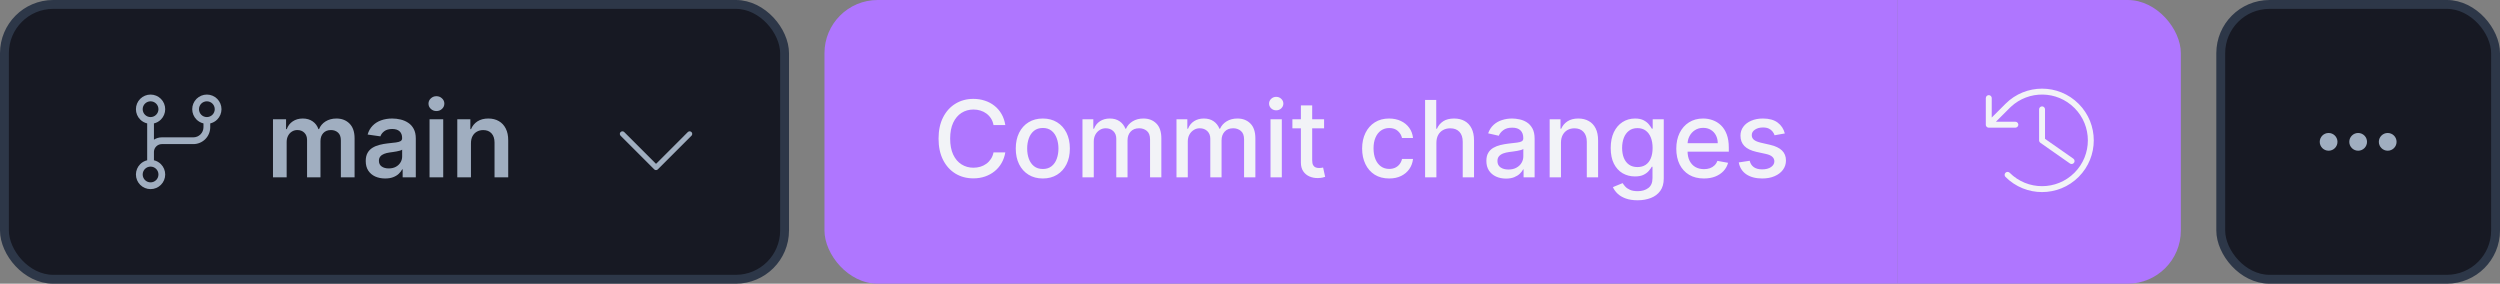 <svg width="282" height="32" viewBox="0 0 282 32" fill="none" xmlns="http://www.w3.org/2000/svg">
<rect x="0" y="0" width="282" height="32" fill="#808080" stroke="none"/>
<rect x="0.5" y="0.5" width="88" height="31" rx="5.5" fill="#171923"/>
<rect x="0.5" y="0.5" width="88" height="31" rx="5.5" stroke="#2D3748"/>
<path d="M23.333 10.667C23.771 10.667 24.191 10.841 24.501 11.15C24.81 11.46 24.984 11.88 24.984 12.317C24.984 12.755 24.81 13.175 24.501 13.484C24.283 13.703 24.009 13.852 23.714 13.922V14.349C23.714 14.854 23.514 15.339 23.156 15.696C22.799 16.053 22.315 16.254 21.81 16.254H18.254C18.018 16.254 17.792 16.348 17.625 16.515C17.479 16.66 17.389 16.851 17.369 17.055L17.365 17.143V18.031C17.365 18.046 17.362 18.061 17.36 18.076C17.657 18.146 17.932 18.296 18.151 18.516C18.461 18.825 18.635 19.245 18.635 19.683C18.635 20.12 18.461 20.54 18.151 20.85C17.842 21.159 17.422 21.333 16.984 21.333C16.547 21.333 16.126 21.159 15.816 20.85C15.507 20.54 15.333 20.12 15.333 19.683C15.333 19.245 15.507 18.825 15.816 18.516C16.035 18.297 16.31 18.146 16.606 18.076C16.605 18.061 16.602 18.046 16.602 18.031V13.968C16.603 13.953 16.605 13.938 16.606 13.923C16.31 13.853 16.035 13.703 15.816 13.484C15.507 13.175 15.333 12.755 15.333 12.317C15.333 11.88 15.507 11.46 15.816 11.15C16.126 10.841 16.547 10.667 16.984 10.667C17.422 10.667 17.842 10.841 18.151 11.15C18.461 11.46 18.635 11.88 18.635 12.317C18.635 12.755 18.461 13.175 18.151 13.484C17.932 13.704 17.657 13.853 17.36 13.923C17.362 13.938 17.365 13.953 17.365 13.968V15.753C17.629 15.585 17.936 15.492 18.254 15.492H21.81C22.113 15.492 22.403 15.371 22.617 15.157C22.831 14.943 22.952 14.652 22.952 14.349V13.921C22.657 13.851 22.384 13.702 22.166 13.484C21.857 13.175 21.683 12.755 21.683 12.317C21.683 11.88 21.857 11.46 22.166 11.15C22.476 10.841 22.895 10.667 23.333 10.667ZM16.983 18.793C16.748 18.793 16.521 18.887 16.355 19.054C16.188 19.221 16.095 19.447 16.095 19.683C16.095 19.918 16.189 20.145 16.355 20.311C16.522 20.478 16.749 20.571 16.984 20.571C17.101 20.571 17.216 20.549 17.324 20.504C17.432 20.459 17.53 20.393 17.612 20.311C17.695 20.228 17.761 20.13 17.806 20.023C17.85 19.915 17.873 19.798 17.873 19.682C17.873 19.565 17.85 19.45 17.806 19.342C17.761 19.234 17.695 19.136 17.612 19.054C17.53 18.971 17.432 18.905 17.324 18.86C17.216 18.816 17.1 18.793 16.983 18.793ZM16.983 11.428C16.867 11.428 16.751 11.451 16.644 11.496C16.536 11.541 16.437 11.606 16.355 11.688C16.188 11.855 16.095 12.082 16.095 12.317C16.095 12.553 16.189 12.78 16.355 12.946C16.522 13.113 16.749 13.206 16.984 13.206C17.22 13.206 17.446 13.112 17.612 12.945C17.779 12.779 17.873 12.553 17.873 12.317C17.873 12.082 17.779 11.855 17.612 11.688C17.445 11.522 17.219 11.428 16.983 11.428ZM23.333 11.428C23.216 11.428 23.1 11.451 22.992 11.496C22.884 11.541 22.787 11.606 22.704 11.688C22.622 11.771 22.556 11.87 22.512 11.977C22.467 12.085 22.444 12.201 22.444 12.317C22.444 12.434 22.467 12.55 22.512 12.657C22.556 12.765 22.622 12.864 22.704 12.946C22.787 13.029 22.885 13.094 22.993 13.139C23.101 13.183 23.216 13.206 23.333 13.206C23.569 13.206 23.795 13.112 23.962 12.945C24.128 12.779 24.223 12.553 24.223 12.317C24.223 12.082 24.129 11.855 23.962 11.688C23.795 11.522 23.569 11.428 23.333 11.428Z" fill="#A0AEC0"/>
<path d="M30.793 20V13.454H32.267V14.567H32.344C32.48 14.192 32.706 13.899 33.021 13.689C33.337 13.476 33.713 13.369 34.151 13.369C34.594 13.369 34.967 13.477 35.271 13.693C35.578 13.906 35.794 14.197 35.919 14.567H35.987C36.132 14.203 36.376 13.913 36.72 13.697C37.067 13.479 37.477 13.369 37.952 13.369C38.554 13.369 39.045 13.56 39.426 13.94C39.807 14.321 39.997 14.876 39.997 15.607V20H38.45V15.845C38.45 15.439 38.342 15.142 38.126 14.954C37.91 14.764 37.646 14.669 37.334 14.669C36.962 14.669 36.67 14.786 36.46 15.018C36.253 15.249 36.149 15.548 36.149 15.918V20H34.636V15.781C34.636 15.443 34.534 15.173 34.33 14.972C34.128 14.77 33.864 14.669 33.537 14.669C33.315 14.669 33.114 14.726 32.932 14.839C32.75 14.95 32.605 15.108 32.497 15.312C32.389 15.514 32.335 15.75 32.335 16.02V20H30.793ZM43.446 20.132C43.031 20.132 42.657 20.058 42.325 19.91C41.995 19.76 41.734 19.538 41.541 19.246C41.35 18.953 41.255 18.592 41.255 18.163C41.255 17.794 41.324 17.489 41.46 17.247C41.596 17.006 41.782 16.812 42.018 16.668C42.254 16.523 42.52 16.413 42.815 16.34C43.113 16.263 43.422 16.207 43.74 16.173C44.123 16.134 44.434 16.098 44.673 16.067C44.912 16.033 45.085 15.982 45.193 15.913C45.304 15.842 45.359 15.733 45.359 15.585V15.56C45.359 15.239 45.264 14.99 45.074 14.814C44.883 14.638 44.609 14.55 44.251 14.55C43.873 14.55 43.574 14.632 43.352 14.797C43.133 14.962 42.985 15.156 42.909 15.381L41.468 15.176C41.582 14.778 41.77 14.446 42.031 14.179C42.292 13.909 42.612 13.707 42.99 13.574C43.367 13.438 43.785 13.369 44.242 13.369C44.558 13.369 44.872 13.406 45.184 13.48C45.497 13.554 45.782 13.676 46.041 13.847C46.299 14.014 46.507 14.243 46.663 14.533C46.822 14.822 46.902 15.185 46.902 15.619V20H45.419V19.101H45.367C45.274 19.283 45.142 19.453 44.971 19.612C44.804 19.768 44.592 19.895 44.336 19.991C44.084 20.085 43.787 20.132 43.446 20.132ZM43.846 18.999C44.156 18.999 44.424 18.938 44.652 18.815C44.879 18.69 45.054 18.526 45.176 18.321C45.301 18.116 45.363 17.893 45.363 17.652V16.881C45.315 16.921 45.233 16.957 45.116 16.991C45.002 17.026 44.875 17.055 44.733 17.081C44.591 17.107 44.45 17.129 44.311 17.149C44.172 17.169 44.051 17.186 43.949 17.2C43.718 17.232 43.512 17.283 43.331 17.354C43.149 17.425 43.005 17.524 42.9 17.652C42.795 17.777 42.742 17.939 42.742 18.138C42.742 18.422 42.846 18.636 43.054 18.781C43.261 18.926 43.525 18.999 43.846 18.999ZM48.453 20V13.454H49.995V20H48.453ZM49.228 12.526C48.984 12.526 48.774 12.445 48.598 12.283C48.422 12.118 48.334 11.921 48.334 11.69C48.334 11.457 48.422 11.26 48.598 11.098C48.774 10.933 48.984 10.851 49.228 10.851C49.475 10.851 49.686 10.933 49.859 11.098C50.035 11.26 50.123 11.457 50.123 11.69C50.123 11.921 50.035 12.118 49.859 12.283C49.686 12.445 49.475 12.526 49.228 12.526ZM53.124 16.165V20H51.582V13.454H53.056V14.567H53.133C53.283 14.2 53.523 13.909 53.853 13.693C54.185 13.477 54.596 13.369 55.084 13.369C55.536 13.369 55.93 13.466 56.265 13.659C56.603 13.852 56.864 14.132 57.049 14.499C57.236 14.865 57.329 15.31 57.326 15.832V20H55.783V16.071C55.783 15.633 55.67 15.291 55.443 15.044C55.218 14.797 54.907 14.673 54.509 14.673C54.239 14.673 53.999 14.733 53.789 14.852C53.582 14.969 53.418 15.138 53.299 15.359C53.182 15.581 53.124 15.849 53.124 16.165Z" fill="#A0AEC0"/>
<path d="M70.002 14.898C70.103 14.797 70.261 14.785 70.374 14.864L70.415 14.898L74 18.483L77.585 14.898C77.687 14.797 77.844 14.785 77.958 14.864L77.998 14.898C78.099 14.999 78.111 15.156 78.032 15.27L77.998 15.31L74.206 19.102C74.105 19.203 73.948 19.215 73.834 19.136L73.794 19.102L70.002 15.31C69.888 15.197 69.888 15.012 70.002 14.898Z" fill="#A0AEC0"/>
<g clip-path="url(#clip0_335_19840)">
<rect width="121" height="32" transform="translate(93)" fill="#AF76FF"/>
<g clip-path="url(#clip1_335_19840)">
<path d="M113.399 14.111H112.069C112.018 13.827 111.923 13.577 111.784 13.361C111.645 13.145 111.474 12.962 111.272 12.811C111.071 12.661 110.845 12.547 110.595 12.47C110.348 12.393 110.085 12.355 109.806 12.355C109.304 12.355 108.853 12.482 108.456 12.734C108.061 12.987 107.748 13.358 107.518 13.847C107.291 14.335 107.177 14.932 107.177 15.636C107.177 16.347 107.291 16.946 107.518 17.435C107.748 17.923 108.062 18.293 108.46 18.543C108.858 18.793 109.305 18.918 109.802 18.918C110.078 18.918 110.339 18.881 110.586 18.807C110.836 18.73 111.062 18.618 111.264 18.47C111.466 18.322 111.636 18.142 111.775 17.929C111.917 17.713 112.015 17.466 112.069 17.188L113.399 17.192C113.328 17.621 113.19 18.016 112.985 18.376C112.784 18.734 112.524 19.044 112.206 19.305C111.89 19.564 111.529 19.764 111.123 19.906C110.717 20.048 110.274 20.119 109.794 20.119C109.038 20.119 108.365 19.94 107.774 19.582C107.183 19.222 106.717 18.706 106.376 18.035C106.038 17.365 105.869 16.565 105.869 15.636C105.869 14.704 106.039 13.905 106.38 13.237C106.721 12.567 107.187 12.053 107.778 11.695C108.369 11.334 109.041 11.153 109.794 11.153C110.257 11.153 110.689 11.22 111.089 11.354C111.493 11.484 111.855 11.678 112.176 11.933C112.497 12.186 112.762 12.496 112.973 12.862C113.183 13.226 113.325 13.642 113.399 14.111ZM117.629 20.132C117.016 20.132 116.48 19.991 116.023 19.71C115.565 19.429 115.21 19.035 114.957 18.53C114.705 18.024 114.578 17.433 114.578 16.757C114.578 16.078 114.705 15.484 114.957 14.976C115.21 14.467 115.565 14.072 116.023 13.791C116.48 13.51 117.016 13.369 117.629 13.369C118.243 13.369 118.778 13.51 119.236 13.791C119.693 14.072 120.048 14.467 120.301 14.976C120.554 15.484 120.68 16.078 120.68 16.757C120.68 17.433 120.554 18.024 120.301 18.53C120.048 19.035 119.693 19.429 119.236 19.71C118.778 19.991 118.243 20.132 117.629 20.132ZM117.634 19.062C118.031 19.062 118.361 18.957 118.622 18.747C118.884 18.537 119.077 18.257 119.202 17.908C119.33 17.558 119.393 17.173 119.393 16.753C119.393 16.335 119.33 15.952 119.202 15.602C119.077 15.25 118.884 14.967 118.622 14.754C118.361 14.541 118.031 14.435 117.634 14.435C117.233 14.435 116.901 14.541 116.636 14.754C116.375 14.967 116.18 15.25 116.053 15.602C115.928 15.952 115.865 16.335 115.865 16.753C115.865 17.173 115.928 17.558 116.053 17.908C116.18 18.257 116.375 18.537 116.636 18.747C116.901 18.957 117.233 19.062 117.634 19.062ZM122.103 20V13.454H123.326V14.52H123.407C123.543 14.159 123.766 13.878 124.076 13.676C124.385 13.472 124.756 13.369 125.188 13.369C125.625 13.369 125.992 13.472 126.287 13.676C126.586 13.881 126.806 14.162 126.948 14.52H127.016C127.172 14.171 127.421 13.892 127.762 13.685C128.103 13.474 128.509 13.369 128.98 13.369C129.574 13.369 130.059 13.555 130.434 13.928C130.811 14.3 131 14.861 131 15.611V20H129.726V15.73C129.726 15.287 129.605 14.966 129.364 14.767C129.123 14.568 128.834 14.469 128.499 14.469C128.084 14.469 127.762 14.597 127.532 14.852C127.301 15.105 127.186 15.43 127.186 15.828V20H125.917V15.649C125.917 15.294 125.806 15.008 125.584 14.793C125.363 14.577 125.074 14.469 124.719 14.469C124.478 14.469 124.255 14.533 124.05 14.661C123.848 14.786 123.685 14.96 123.56 15.185C123.438 15.409 123.377 15.669 123.377 15.964V20L122.103 20ZM132.708 20V13.454H133.931V14.52H134.012C134.148 14.159 134.371 13.878 134.681 13.676C134.991 13.472 135.362 13.369 135.793 13.369C136.231 13.369 136.597 13.472 136.893 13.676C137.191 13.881 137.411 14.162 137.553 14.52H137.621C137.778 14.171 138.026 13.892 138.367 13.685C138.708 13.474 139.114 13.369 139.586 13.369C140.18 13.369 140.664 13.555 141.039 13.928C141.417 14.3 141.606 14.861 141.606 15.611V20H140.332V15.73C140.332 15.287 140.211 14.966 139.969 14.767C139.728 14.568 139.44 14.469 139.104 14.469C138.69 14.469 138.367 14.597 138.137 14.852C137.907 15.105 137.792 15.43 137.792 15.828V20H136.522V15.649C136.522 15.294 136.411 15.008 136.19 14.793C135.968 14.577 135.68 14.469 135.325 14.469C135.083 14.469 134.86 14.533 134.656 14.661C134.454 14.786 134.29 14.96 134.165 15.185C134.043 15.409 133.982 15.669 133.982 15.964V20H132.708ZM143.314 20V13.454H144.588V20H143.314ZM143.957 12.445C143.735 12.445 143.545 12.371 143.386 12.223C143.23 12.072 143.152 11.893 143.152 11.686C143.152 11.476 143.23 11.297 143.386 11.149C143.545 10.999 143.735 10.923 143.957 10.923C144.179 10.923 144.368 10.999 144.524 11.149C144.683 11.297 144.762 11.476 144.762 11.686C144.762 11.893 144.683 12.072 144.524 12.223C144.368 12.371 144.179 12.445 143.957 12.445ZM149.357 13.454V14.477H145.782V13.454H149.357ZM146.741 11.886H148.015V18.078C148.015 18.325 148.052 18.511 148.126 18.636C148.2 18.759 148.295 18.842 148.411 18.888C148.531 18.93 148.66 18.952 148.799 18.952C148.901 18.952 148.991 18.945 149.067 18.93C149.144 18.916 149.204 18.905 149.246 18.896L149.477 19.949C149.403 19.977 149.298 20.006 149.161 20.034C149.025 20.065 148.854 20.082 148.65 20.085C148.315 20.091 148.002 20.031 147.712 19.906C147.423 19.781 147.188 19.588 147.009 19.327C146.83 19.065 146.741 18.737 146.741 18.342V11.886ZM156.7 20.132C156.066 20.132 155.521 19.989 155.063 19.702C154.609 19.412 154.259 19.013 154.015 18.504C153.771 17.996 153.648 17.413 153.648 16.757C153.648 16.092 153.773 15.506 154.023 14.997C154.273 14.486 154.626 14.087 155.08 13.8C155.535 13.513 156.07 13.369 156.687 13.369C157.184 13.369 157.627 13.462 158.016 13.646C158.406 13.828 158.719 14.084 158.958 14.413C159.2 14.743 159.343 15.128 159.388 15.568H158.148C158.08 15.261 157.924 14.997 157.68 14.776C157.438 14.554 157.114 14.443 156.708 14.443C156.353 14.443 156.042 14.537 155.775 14.724C155.511 14.909 155.305 15.173 155.157 15.517C155.009 15.858 154.935 16.261 154.935 16.727C154.935 17.204 155.008 17.616 155.153 17.963C155.298 18.31 155.502 18.578 155.766 18.768C156.033 18.959 156.347 19.054 156.708 19.054C156.95 19.054 157.168 19.01 157.364 18.922C157.563 18.831 157.729 18.702 157.863 18.534C157.999 18.366 158.094 18.165 158.148 17.929H159.388C159.343 18.352 159.205 18.73 158.975 19.062C158.745 19.395 158.437 19.656 158.05 19.847C157.667 20.037 157.217 20.132 156.7 20.132ZM162.025 16.114V20H160.751V11.273H162.008V14.52H162.089C162.243 14.168 162.477 13.888 162.792 13.68C163.108 13.473 163.52 13.369 164.028 13.369C164.477 13.369 164.869 13.462 165.204 13.646C165.542 13.831 165.804 14.107 165.988 14.473C166.176 14.837 166.27 15.291 166.27 15.837V20H164.995V15.99C164.995 15.51 164.872 15.138 164.625 14.874C164.377 14.607 164.034 14.473 163.593 14.473C163.292 14.473 163.022 14.537 162.784 14.665C162.548 14.793 162.362 14.98 162.225 15.227C162.092 15.472 162.025 15.767 162.025 16.114ZM169.875 20.145C169.46 20.145 169.085 20.068 168.75 19.915C168.414 19.759 168.149 19.533 167.953 19.237C167.76 18.942 167.663 18.579 167.663 18.151C167.663 17.781 167.734 17.477 167.876 17.239C168.018 17 168.21 16.811 168.451 16.672C168.693 16.533 168.963 16.428 169.261 16.357C169.559 16.285 169.863 16.232 170.173 16.195C170.565 16.149 170.883 16.112 171.127 16.084C171.372 16.053 171.549 16.003 171.66 15.935C171.771 15.867 171.826 15.756 171.826 15.602V15.572C171.826 15.2 171.721 14.912 171.511 14.707C171.304 14.503 170.994 14.401 170.582 14.401C170.153 14.401 169.815 14.496 169.568 14.686C169.324 14.874 169.154 15.082 169.061 15.312L167.863 15.04C168.005 14.642 168.213 14.321 168.485 14.077C168.761 13.829 169.078 13.651 169.436 13.54C169.794 13.426 170.17 13.369 170.565 13.369C170.826 13.369 171.103 13.401 171.396 13.463C171.691 13.523 171.967 13.633 172.223 13.796C172.481 13.957 172.693 14.189 172.858 14.49C173.022 14.788 173.105 15.176 173.105 15.653V20H171.86V19.105H171.809C171.727 19.27 171.603 19.432 171.439 19.591C171.274 19.75 171.062 19.882 170.804 19.987C170.545 20.092 170.235 20.145 169.875 20.145ZM170.152 19.122C170.504 19.122 170.805 19.053 171.055 18.913C171.308 18.774 171.5 18.592 171.63 18.368C171.764 18.141 171.831 17.898 171.831 17.639V16.796C171.785 16.841 171.697 16.884 171.566 16.923C171.439 16.96 171.292 16.993 171.127 17.021C170.963 17.047 170.802 17.071 170.646 17.094C170.49 17.114 170.359 17.131 170.254 17.145C170.007 17.176 169.781 17.229 169.576 17.303C169.375 17.376 169.213 17.483 169.091 17.622C168.971 17.759 168.912 17.94 168.912 18.168C168.912 18.483 169.028 18.722 169.261 18.884C169.494 19.043 169.791 19.122 170.152 19.122ZM176.076 16.114V20H174.802V13.454H176.025V14.52H176.106C176.256 14.173 176.492 13.895 176.813 13.685C177.137 13.474 177.545 13.369 178.036 13.369C178.482 13.369 178.873 13.463 179.208 13.651C179.543 13.835 179.803 14.111 179.988 14.477C180.173 14.844 180.265 15.297 180.265 15.837V20H178.991V15.99C178.991 15.516 178.867 15.145 178.62 14.878C178.373 14.608 178.033 14.473 177.602 14.473C177.306 14.473 177.043 14.537 176.813 14.665C176.586 14.793 176.406 14.98 176.272 15.227C176.141 15.472 176.076 15.767 176.076 16.114ZM184.718 22.591C184.198 22.591 183.751 22.523 183.376 22.386C183.004 22.25 182.7 22.07 182.464 21.845C182.228 21.621 182.052 21.375 181.935 21.108L183.031 20.656C183.107 20.781 183.21 20.913 183.337 21.053C183.468 21.195 183.644 21.315 183.866 21.415C184.09 21.514 184.379 21.564 184.731 21.564C185.214 21.564 185.613 21.446 185.928 21.21C186.244 20.977 186.401 20.605 186.401 20.094V18.807H186.32C186.244 18.946 186.133 19.101 185.988 19.271C185.846 19.442 185.65 19.59 185.4 19.715C185.15 19.84 184.825 19.902 184.424 19.902C183.907 19.902 183.441 19.781 183.026 19.54C182.614 19.296 182.288 18.936 182.046 18.462C181.808 17.984 181.688 17.398 181.688 16.702C181.688 16.006 181.806 15.409 182.042 14.912C182.281 14.415 182.607 14.034 183.022 13.77C183.437 13.503 183.907 13.369 184.433 13.369C184.839 13.369 185.167 13.438 185.417 13.574C185.667 13.707 185.862 13.864 186.001 14.043C186.143 14.222 186.252 14.379 186.329 14.516H186.423V13.454L187.671 13.454V20.145C187.671 20.707 187.54 21.169 187.279 21.53C187.018 21.891 186.664 22.158 186.218 22.331C185.775 22.504 185.275 22.591 184.718 22.591ZM184.705 18.845C185.072 18.845 185.381 18.76 185.634 18.59C185.89 18.416 186.083 18.169 186.214 17.848C186.347 17.524 186.414 17.136 186.414 16.685C186.414 16.244 186.349 15.857 186.218 15.521C186.087 15.186 185.896 14.925 185.643 14.737C185.39 14.547 185.077 14.452 184.705 14.452C184.322 14.452 184.002 14.551 183.746 14.75C183.491 14.946 183.298 15.213 183.167 15.551C183.039 15.889 182.975 16.267 182.975 16.685C182.975 17.114 183.04 17.49 183.171 17.814C183.302 18.138 183.495 18.391 183.751 18.572C184.009 18.754 184.327 18.845 184.705 18.845ZM192.201 20.132C191.556 20.132 191.001 19.994 190.535 19.719C190.072 19.44 189.714 19.05 189.461 18.547C189.211 18.041 189.086 17.449 189.086 16.77C189.086 16.099 189.211 15.508 189.461 14.997C189.714 14.486 190.066 14.087 190.518 13.8C190.972 13.513 191.504 13.369 192.112 13.369C192.481 13.369 192.839 13.43 193.185 13.553C193.532 13.675 193.843 13.867 194.119 14.128C194.394 14.389 194.612 14.729 194.771 15.146C194.93 15.561 195.009 16.065 195.009 16.659V17.111H189.806V16.156H193.761C193.761 15.821 193.692 15.524 193.556 15.266C193.42 15.004 193.228 14.798 192.981 14.648C192.737 14.497 192.45 14.422 192.12 14.422C191.762 14.422 191.45 14.51 191.183 14.686C190.918 14.859 190.714 15.087 190.569 15.368C190.427 15.646 190.356 15.949 190.356 16.276V17.021C190.356 17.459 190.433 17.831 190.586 18.138C190.742 18.445 190.96 18.679 191.238 18.841C191.516 19 191.842 19.079 192.214 19.079C192.455 19.079 192.675 19.046 192.874 18.977C193.073 18.906 193.245 18.801 193.39 18.662C193.535 18.523 193.646 18.351 193.722 18.146L194.928 18.364C194.832 18.719 194.658 19.03 194.408 19.297C194.161 19.561 193.85 19.767 193.475 19.915C193.103 20.06 192.678 20.132 192.201 20.132ZM201.328 15.053L200.173 15.257C200.125 15.109 200.048 14.969 199.943 14.835C199.841 14.702 199.701 14.592 199.525 14.507C199.349 14.422 199.129 14.379 198.865 14.379C198.504 14.379 198.203 14.46 197.961 14.622C197.72 14.781 197.599 14.987 197.599 15.24C197.599 15.459 197.68 15.635 197.842 15.768C198.004 15.902 198.265 16.011 198.626 16.097L199.666 16.335C200.268 16.474 200.717 16.689 201.012 16.979C201.308 17.268 201.456 17.645 201.456 18.108C201.456 18.5 201.342 18.849 201.115 19.156C200.89 19.46 200.576 19.699 200.173 19.872C199.772 20.046 199.308 20.132 198.779 20.132C198.047 20.132 197.449 19.976 196.985 19.663C196.522 19.348 196.238 18.901 196.133 18.321L197.365 18.134C197.441 18.454 197.599 18.697 197.838 18.862C198.076 19.024 198.387 19.105 198.771 19.105C199.189 19.105 199.522 19.018 199.772 18.845C200.022 18.669 200.147 18.454 200.147 18.202C200.147 17.997 200.071 17.825 199.917 17.686C199.767 17.547 199.535 17.442 199.223 17.371L198.115 17.128C197.504 16.989 197.052 16.767 196.76 16.463C196.47 16.159 196.325 15.774 196.325 15.308C196.325 14.922 196.433 14.584 196.649 14.294C196.865 14.004 197.163 13.778 197.544 13.617C197.924 13.452 198.36 13.369 198.852 13.369C199.559 13.369 200.116 13.523 200.522 13.829C200.929 14.133 201.197 14.541 201.328 15.053Z" fill="#F2F3F7"/>
</g>
<rect width="32" height="32" transform="translate(214)" fill="#AF76FF"/>
<path d="M230.344 12C230.507 12 230.643 12.118 230.672 12.273L230.677 12.333V15.66L233.868 17.894C234.002 17.987 234.046 18.162 233.98 18.306L233.95 18.358C233.856 18.492 233.682 18.536 233.538 18.47L233.486 18.44L230.153 16.106C230.081 16.056 230.033 15.981 230.017 15.898L230.01 15.833V12.333C230.01 12.149 230.16 12 230.344 12Z" fill="#F2F3F7"/>
<path d="M234.469 11.709C236.747 13.987 236.747 17.68 234.469 19.958C232.191 22.236 228.497 22.236 226.219 19.958C226.089 19.828 226.089 19.617 226.219 19.487C226.349 19.357 226.56 19.357 226.69 19.487C228.708 21.504 231.979 21.504 233.997 19.487C236.015 17.469 236.015 14.198 233.997 12.18C232.023 10.206 228.85 10.163 226.824 12.051L226.69 12.18L225.137 13.732L227.333 13.732C227.497 13.732 227.633 13.85 227.661 14.006L227.667 14.066C227.667 14.229 227.549 14.365 227.393 14.393L227.333 14.399H224.333L224.318 14.399C224.309 14.398 224.299 14.397 224.289 14.396L224.333 14.399C224.309 14.399 224.284 14.396 224.261 14.391C224.252 14.389 224.242 14.386 224.233 14.383C224.224 14.38 224.215 14.377 224.206 14.374C224.198 14.37 224.189 14.366 224.181 14.362C224.171 14.357 224.162 14.351 224.153 14.346C224.146 14.342 224.14 14.337 224.133 14.332C224.124 14.325 224.115 14.317 224.106 14.309C224.103 14.307 224.1 14.304 224.098 14.301L224.09 14.293C224.082 14.285 224.075 14.276 224.068 14.267L224.098 14.301C224.08 14.283 224.064 14.264 224.051 14.243C224.047 14.236 224.042 14.228 224.038 14.22C224.033 14.211 224.029 14.202 224.025 14.193C224.022 14.185 224.019 14.176 224.016 14.168C224.012 14.156 224.009 14.145 224.007 14.134C224.007 14.132 224.006 14.129 224.005 14.126L224.004 14.115C224.002 14.101 224 14.087 224 14.073L224 14.066V11.066C224 10.882 224.149 10.732 224.333 10.732C224.497 10.732 224.633 10.85 224.661 11.006L224.667 11.066L224.666 13.261L226.219 11.709C228.497 9.43 232.191 9.43 234.469 11.709Z" fill="#F2F3F7"/>
</g>
<rect x="250.5" y="0.5" width="31" height="31" rx="5.5" fill="#171923"/>
<rect x="250.5" y="0.5" width="31" height="31" rx="5.5" stroke="#2D3748" stroke-linejoin="bevel"/>
<path d="M262.667 15C262.943 15 263.193 15.112 263.374 15.293C263.555 15.474 263.667 15.724 263.667 16C263.667 16.276 263.555 16.526 263.374 16.707C263.193 16.888 262.943 17 262.667 17C262.391 17 262.141 16.887 261.96 16.707C261.779 16.526 261.667 16.276 261.667 16C261.667 15.724 261.779 15.474 261.96 15.293C262.141 15.113 262.391 15 262.667 15ZM266 15C266.276 15 266.526 15.112 266.707 15.293C266.888 15.474 267 15.724 267 16C267 16.276 266.888 16.526 266.707 16.707C266.526 16.888 266.276 17 266 17C265.724 17 265.474 16.888 265.293 16.707C265.112 16.526 265 16.276 265 16C265 15.724 265.112 15.474 265.293 15.293C265.474 15.112 265.724 15 266 15ZM269.333 15C269.609 15 269.859 15.113 270.04 15.293C270.221 15.474 270.333 15.724 270.333 16C270.333 16.276 270.221 16.526 270.04 16.707C269.859 16.887 269.609 17 269.333 17C269.057 17 268.807 16.888 268.626 16.707C268.445 16.526 268.333 16.276 268.333 16C268.333 15.724 268.445 15.474 268.626 15.293C268.807 15.112 269.057 15 269.333 15Z" fill="#A0AEC0"/>
<defs>
<clipPath id="clip0_335_19840">
<rect x="93" width="153" height="32" rx="6" fill="white"/>
</clipPath>
<clipPath id="clip1_335_19840">
<rect width="97" height="16" fill="white" transform="translate(105 8)"/>
</clipPath>
</defs>
</svg>
